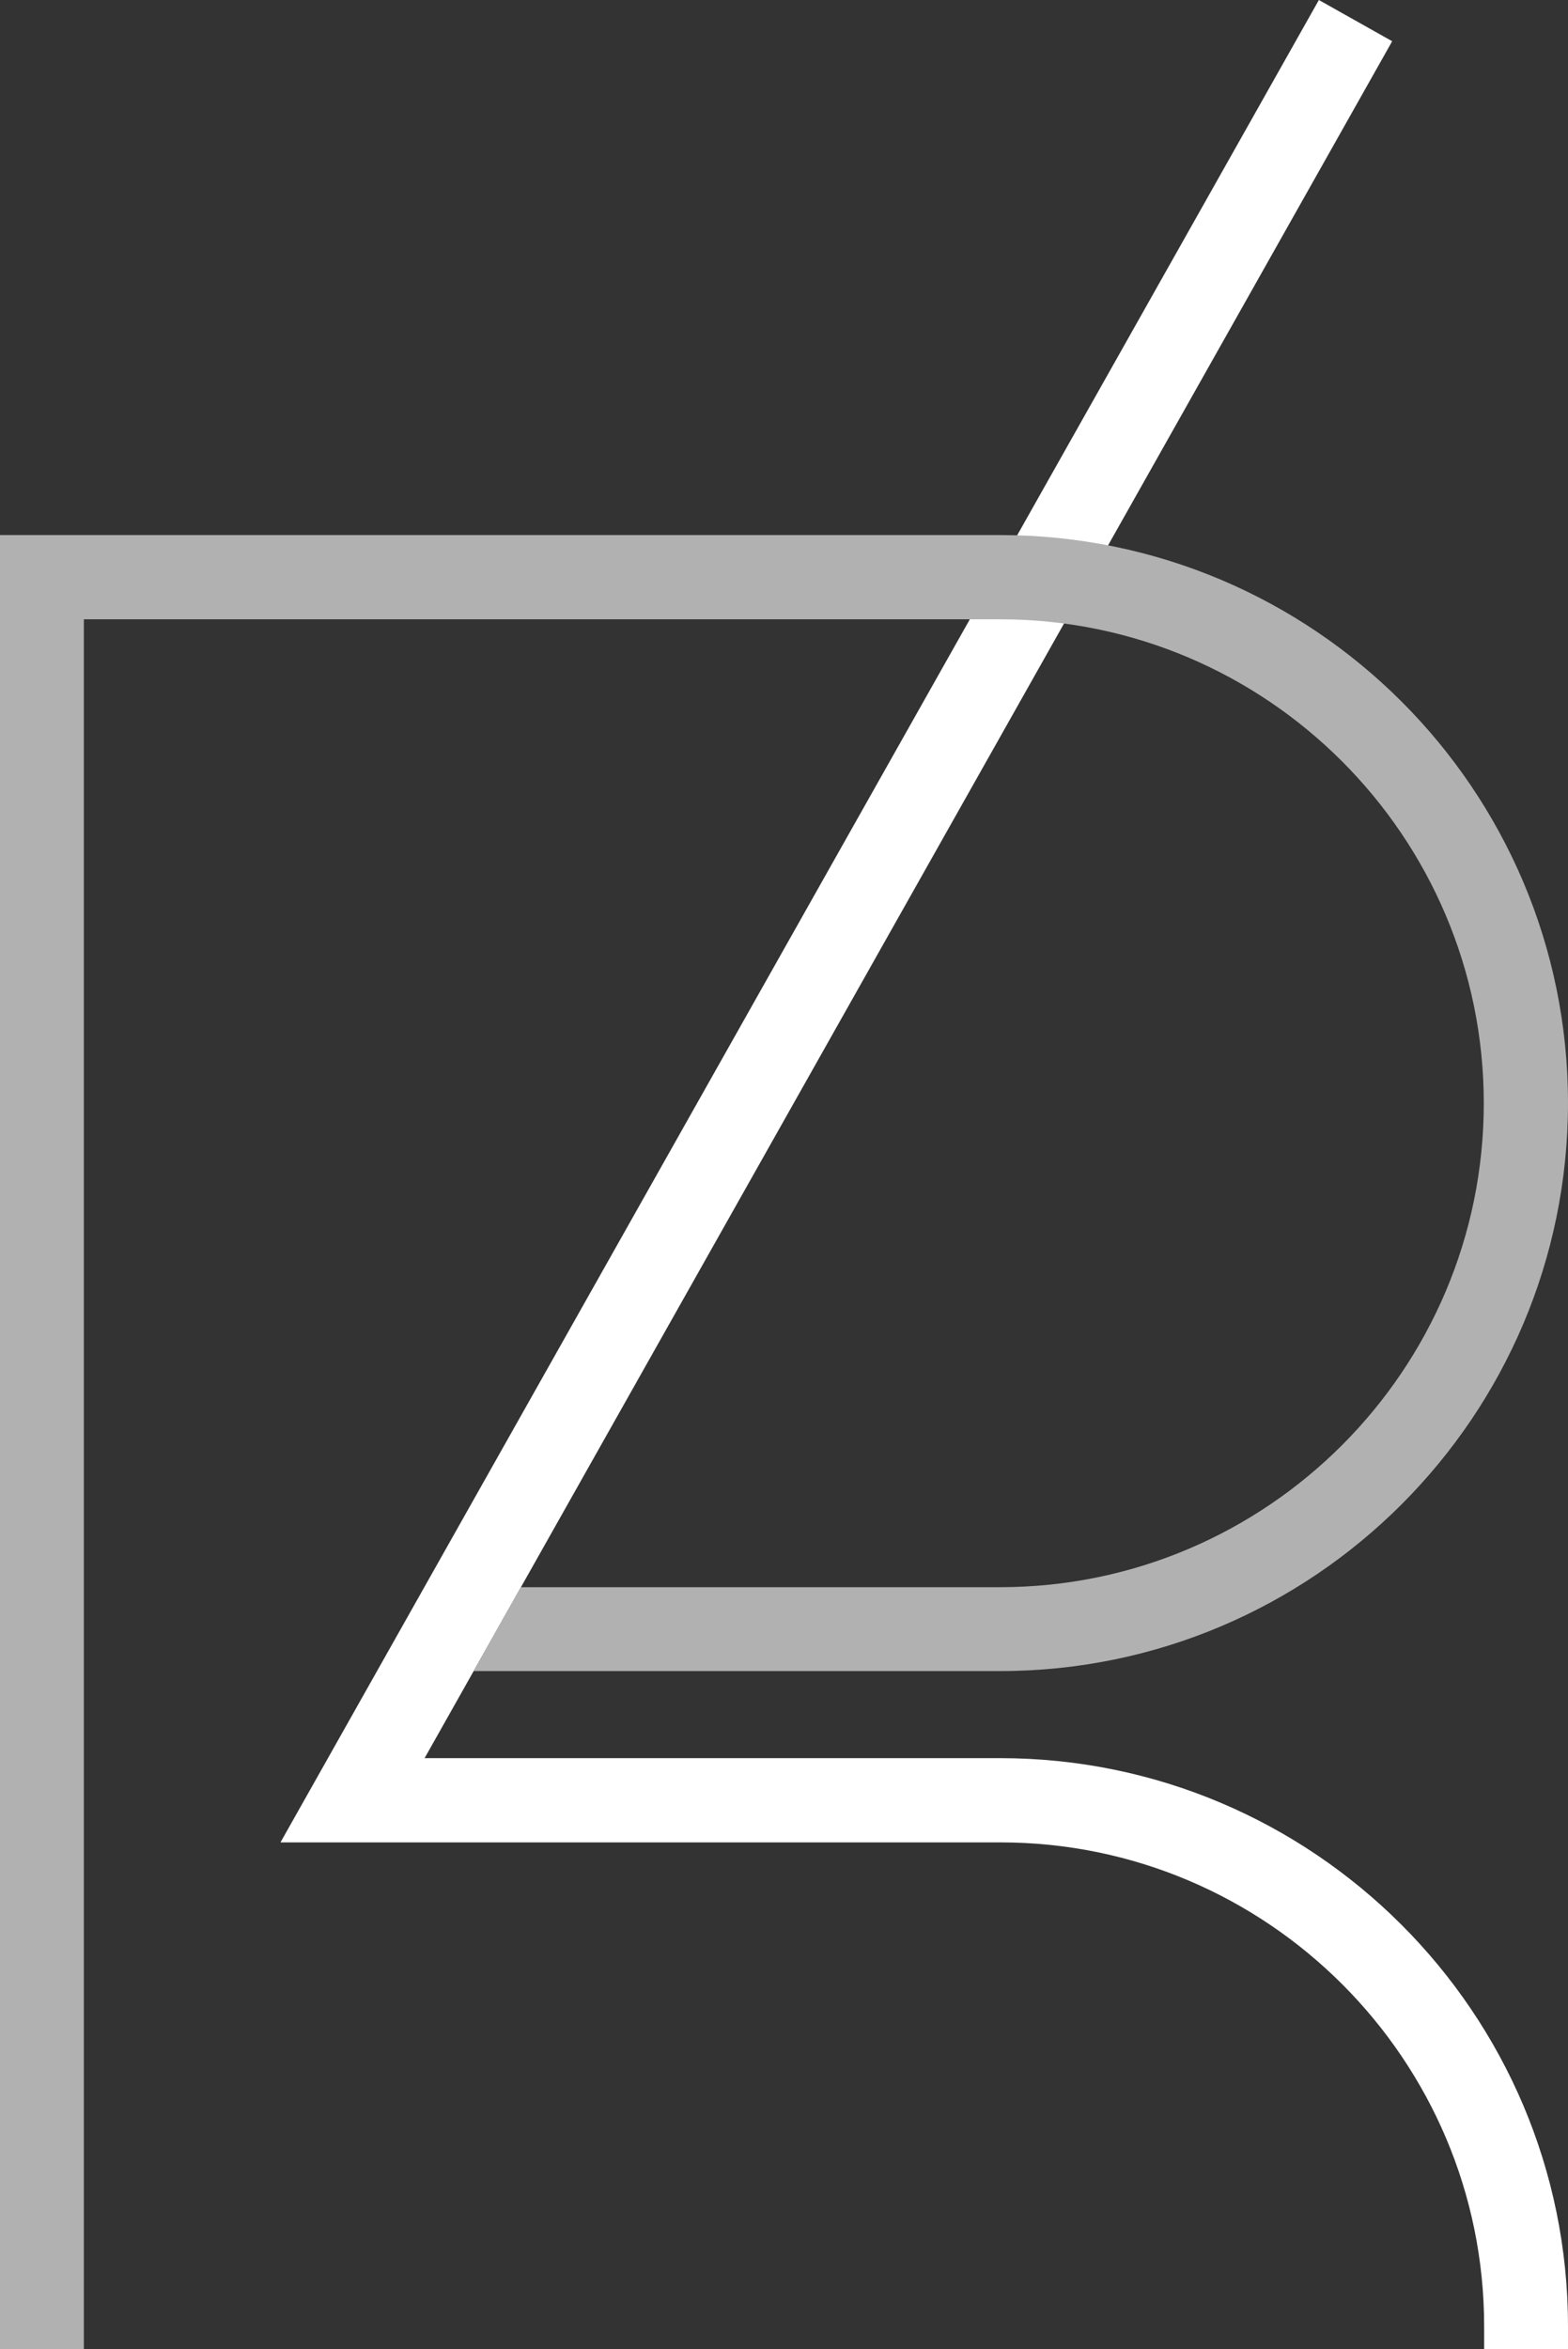 <?xml version="1.0" encoding="utf-8"?>
<!-- Generator: Adobe Illustrator 28.1.0, SVG Export Plug-In . SVG Version: 6.00 Build 0)  -->
<svg version="1.1" id="Camada_1" xmlns="http://www.w3.org/2000/svg" xmlns:xlink="http://www.w3.org/1999/xlink" x="0px" y="0px"
	 viewBox="0 0 445 666.5" style="enable-background:new 0 0 445 666.5;" xml:space="preserve">
<rect x="0" y="0" width="445" height="666.5" fill="#333333" stroke="none"/>
<style type="text/css">
	.st0{fill:#FFFFFF;}
	.st1{fill:#B1B1B1;}
</style>
<g>
	<g>
		<path class="st0" d="M445,666.5h-23.8V660c0-75.7-61.6-137.3-137.3-137.3H79.6L374.3,0l20.8,11.7L120.5,498.8h163.3
			c88.9,0,161.2,72.3,161.2,161.2V666.5z"/>
	</g>
	<path class="st1" d="M283.8,151.8H0v514.7h23.8V175.7h260c75.7,0,137.3,61.6,137.3,137.3s-61.6,137.3-137.3,137.3h-58.5H169h-21.2
		l-13.4,23.8H169h56.3h58.5c88.9,0,161.2-72.3,161.2-161.2S372.7,151.8,283.8,151.8z"/>
</g>
</svg>
